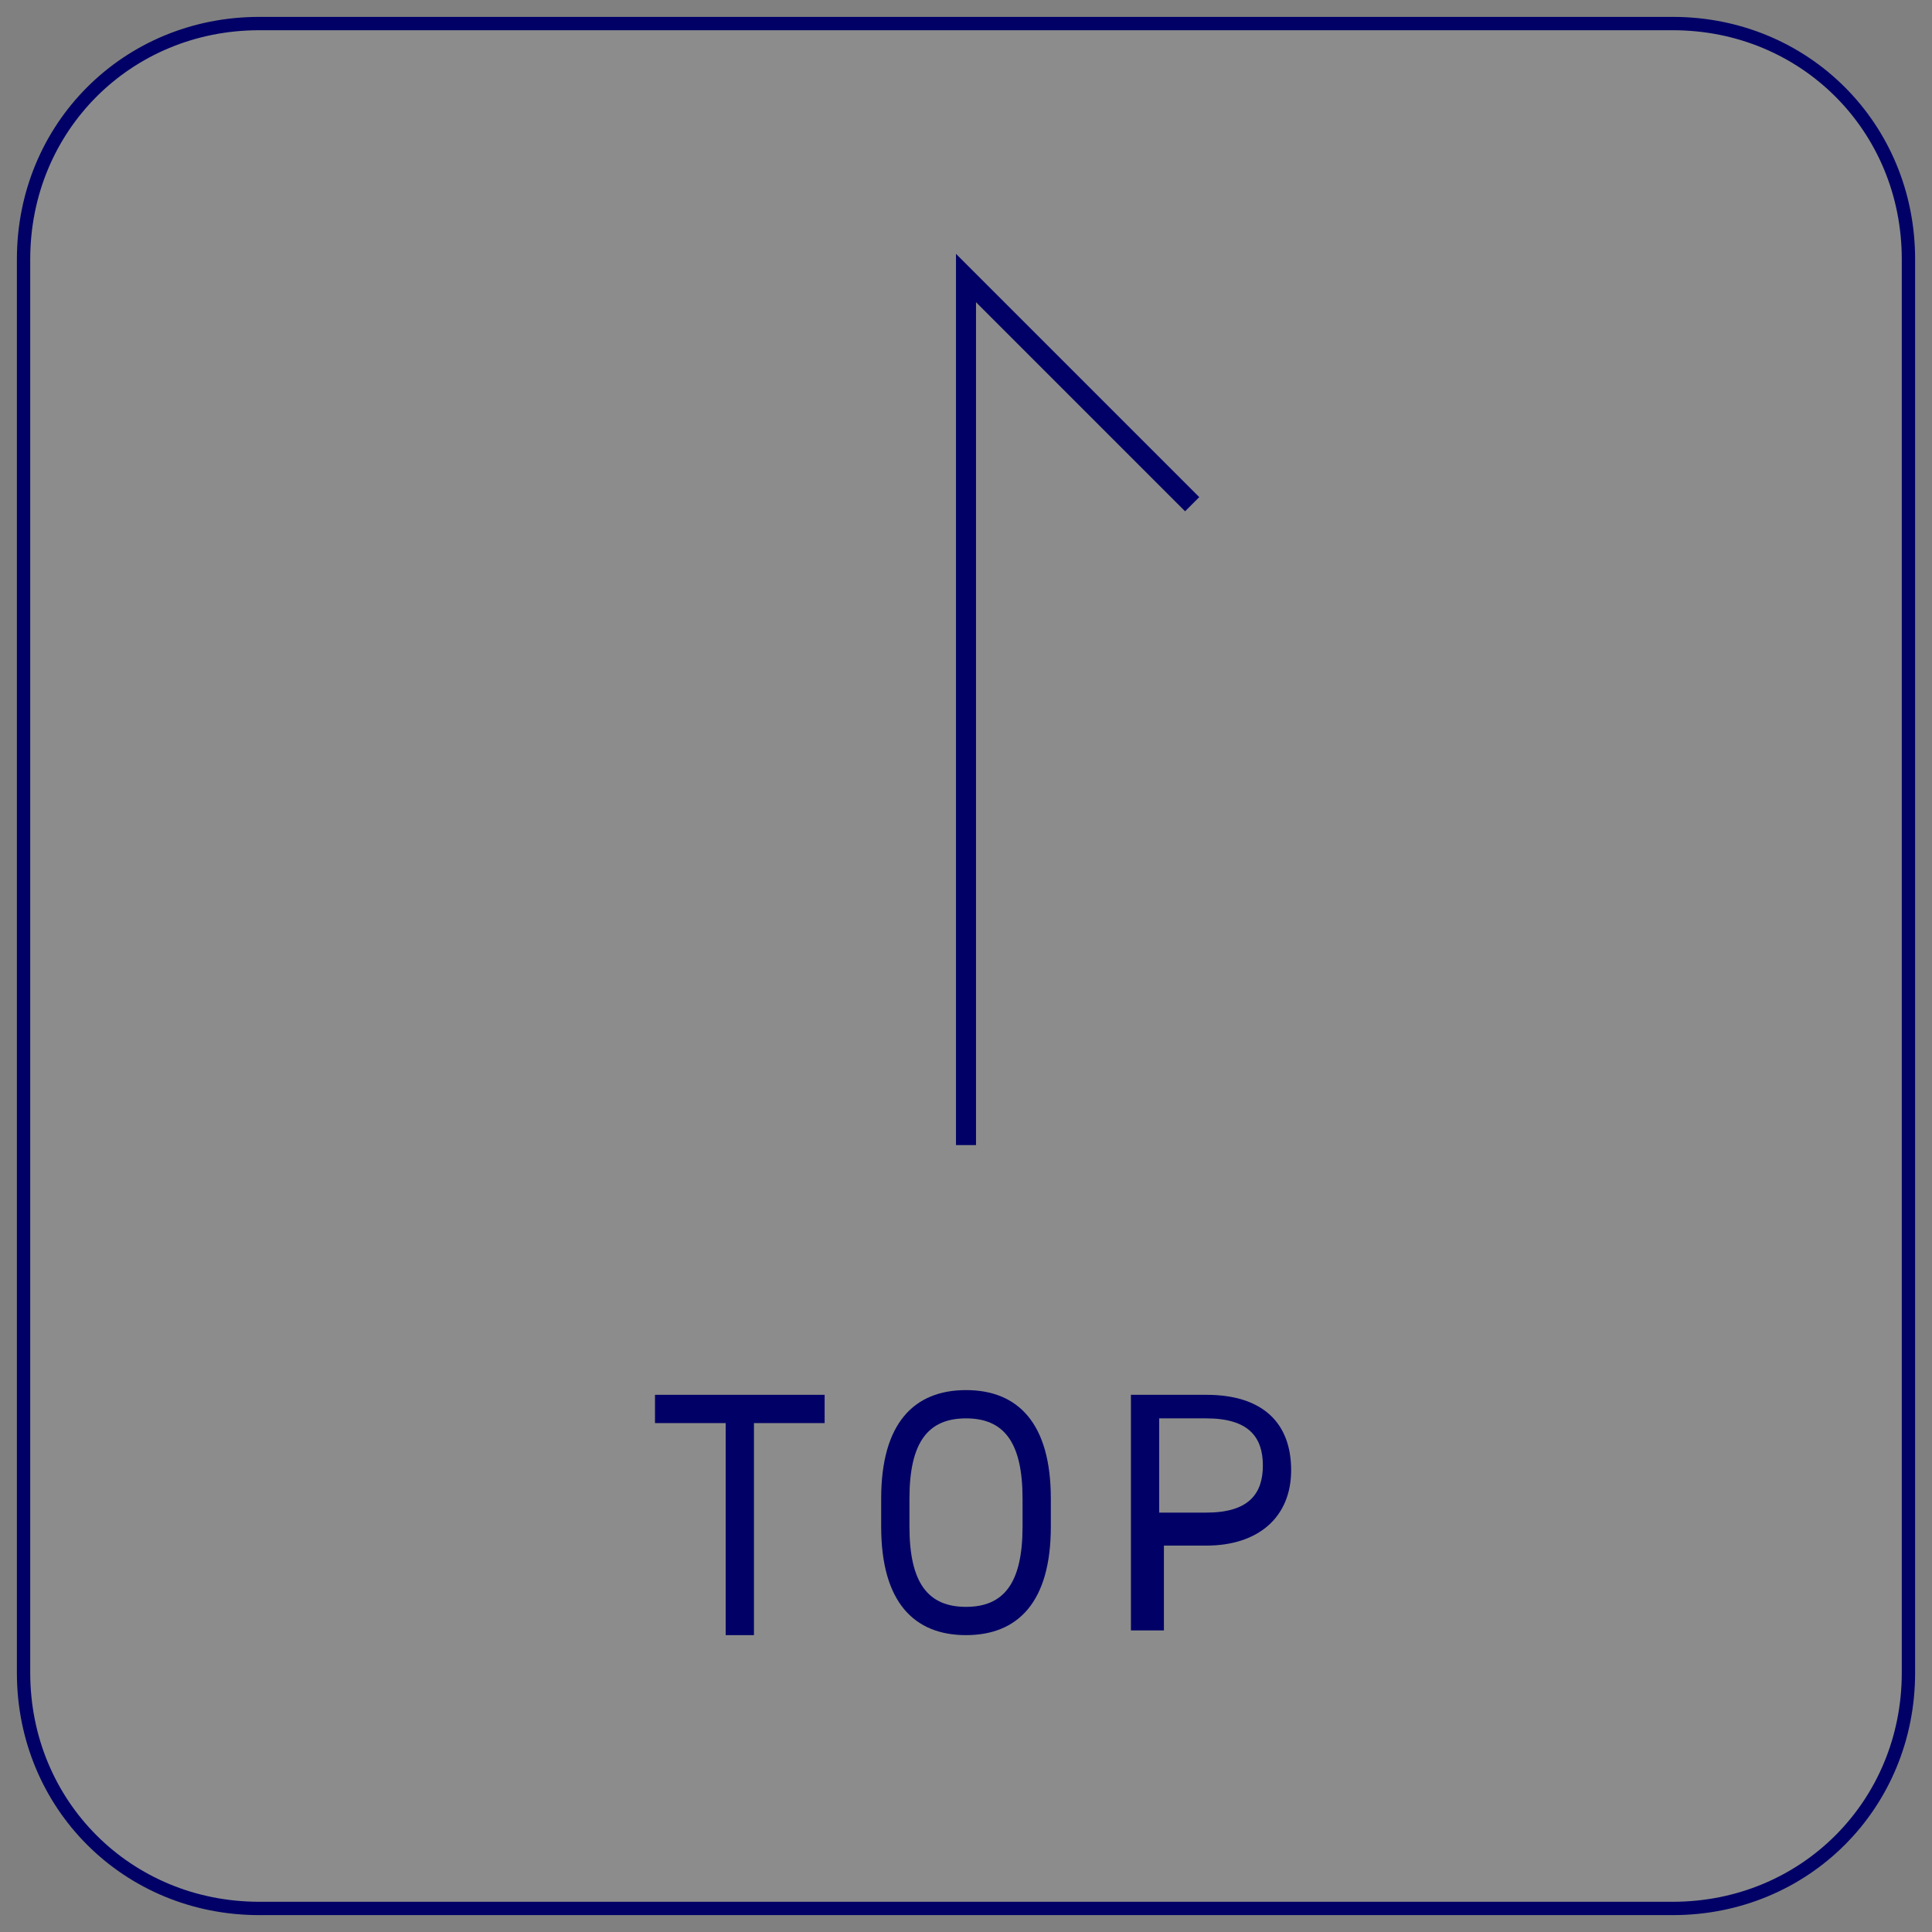 <?xml version="1.0" encoding="utf-8"?>
<!-- Generator: Adobe Illustrator 28.1.0, SVG Export Plug-In . SVG Version: 6.00 Build 0)  -->
<svg version="1.1" id="_メイン" xmlns="http://www.w3.org/2000/svg" xmlns:xlink="http://www.w3.org/1999/xlink" x="0px" y="0px"
	 viewBox="0 0 41 41" style="enable-background:new 0 0 41 41;" xml:space="preserve">
<rect x="0" y="0" width="41" height="41" fill="#808080" stroke="none"/>
<style type="text/css">
	.st0{opacity:0.1;fill:#FFFFFF;enable-background:new    ;}
	.st1{fill:none;stroke:#000066;stroke-width:0.425;stroke-miterlimit:10;}
	.st2{enable-background:new    ;}
	.st3{fill:#000066;}
	.st4{fill:none;stroke:#000066;stroke-width:0.283;stroke-miterlimit:10;}
</style>
<path class="st0" d="M5.5,0.5h30c2.8,0,5,2.2,5,5v30c0,2.8-2.2,5-5,5h-30c-2.8,0-5-2.2-5-5v-30C0.5,2.7,2.7,0.5,5.5,0.5z"/>
<g>
	<polyline class="st1" points="25.3,10.7 20.5,5.9 20.5,24.3 	"/>
	<g class="st2">
		<path class="st3" d="M17.5,29.6v0.6H16v4.5h-0.6v-4.5h-1.5v-0.6H17.5z"/>
		<path class="st3" d="M20.5,34.7c-1.1,0-1.8-0.7-1.8-2.3v-0.6c0-1.6,0.7-2.3,1.8-2.3c1.1,0,1.8,0.7,1.8,2.3v0.6
			C22.3,34,21.6,34.7,20.5,34.7z M19.3,32.4c0,1.2,0.4,1.7,1.2,1.7c0.8,0,1.2-0.5,1.2-1.7v-0.6c0-1.2-0.4-1.7-1.2-1.7
			c-0.8,0-1.2,0.5-1.2,1.7V32.4z"/>
		<path class="st3" d="M24.7,32.7v1.9H24v-5h1.6c1.2,0,1.8,0.6,1.8,1.6c0,1-0.7,1.6-1.8,1.6H24.7z M25.6,32.1c0.9,0,1.2-0.4,1.2-1
			c0-0.6-0.3-1-1.2-1h-1v2H25.6z"/>
	</g>
</g>
<path class="st4" d="M5.5,0.5h30c2.8,0,5,2.2,5,5v30c0,2.8-2.2,5-5,5h-30c-2.8,0-5-2.2-5-5v-30C0.5,2.7,2.7,0.5,5.5,0.5z"/>
</svg>
